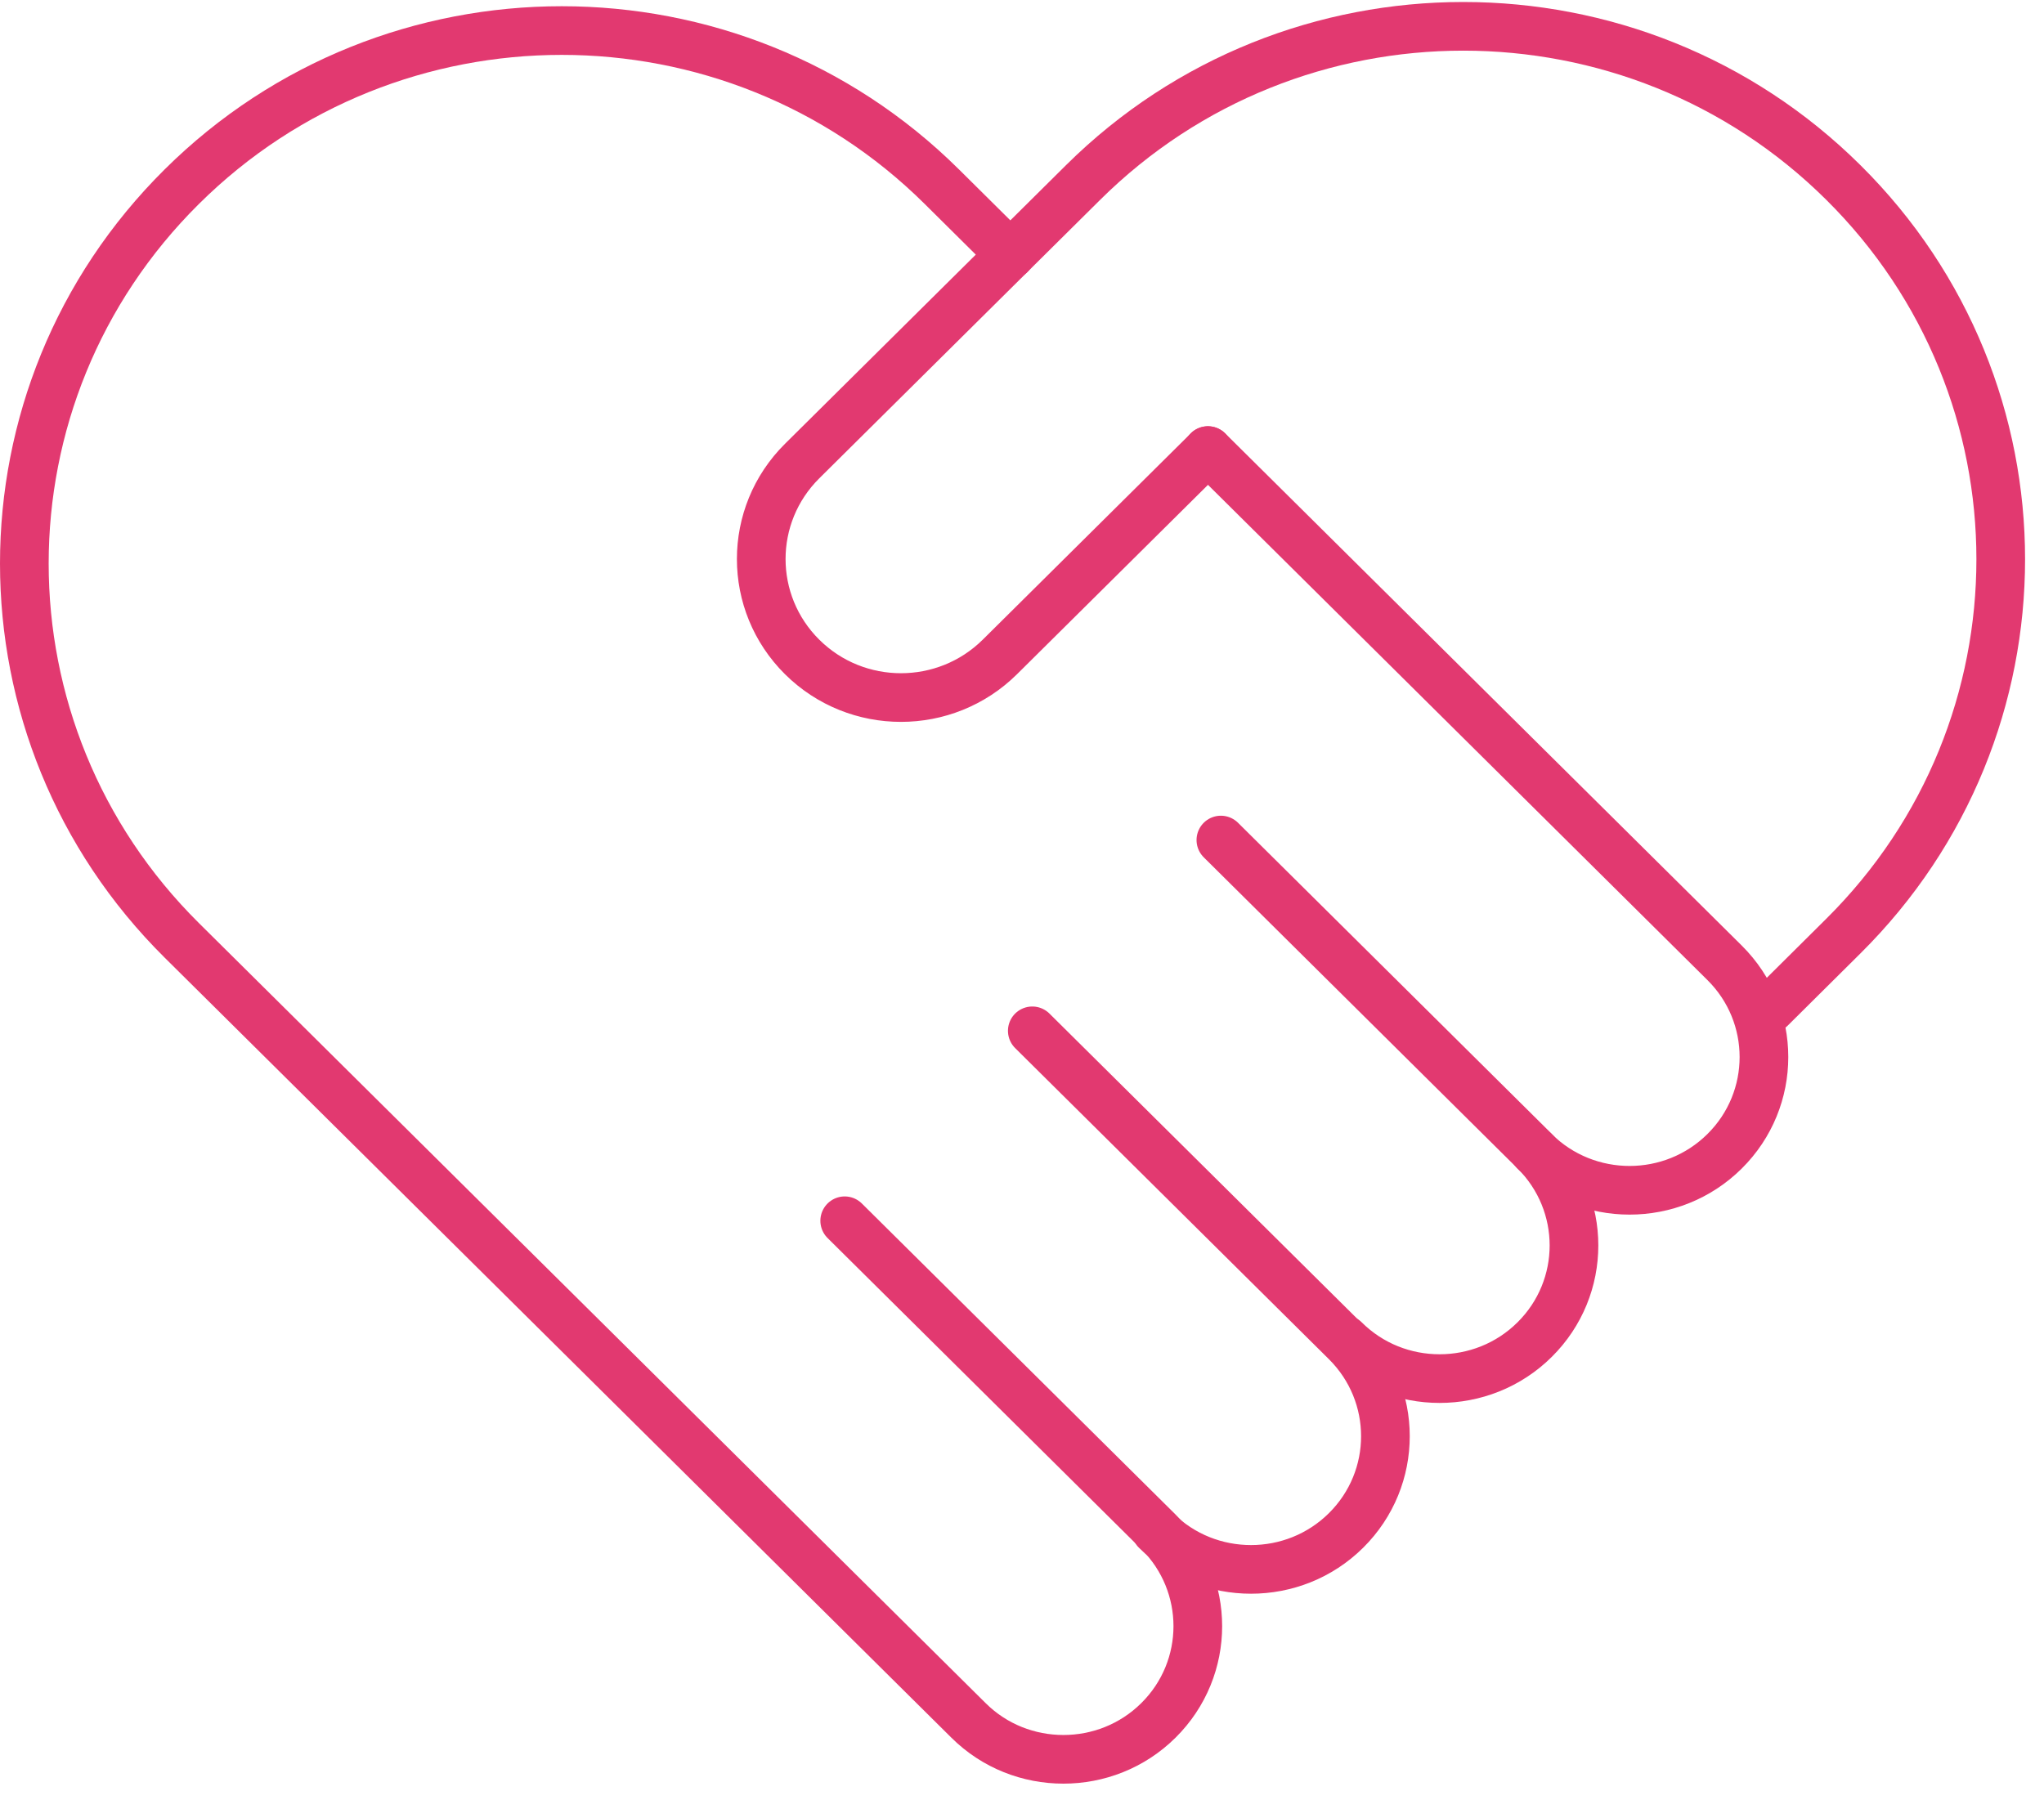 <svg width="84" height="74" viewBox="0 0 84 74" fill="none" xmlns="http://www.w3.org/2000/svg">
<path d="M63.063 47.322C65.219 49.46 68.718 49.46 70.874 47.322C73.03 45.184 73.03 41.714 70.874 39.576L49.641 18.519" stroke="#E23970" stroke-width="2" stroke-linecap="round" stroke-linejoin="round"/>
<path d="M41.523 10.468L38.705 7.673C30.077 -0.883 16.093 -0.883 7.471 7.673C-1.157 16.229 -1.157 30.097 7.471 38.653L39.798 70.712C40.874 71.784 42.287 72.315 43.701 72.315C45.115 72.315 46.529 71.784 47.609 70.712C49.764 68.575 49.764 65.109 47.609 62.966L34.714 50.178" stroke="#E23970" stroke-width="2" stroke-linecap="round" stroke-linejoin="round"/>
<path d="M50.173 34.529L63.068 47.318C65.223 49.46 65.223 52.926 63.068 55.063C61.988 56.135 60.574 56.666 59.16 56.666C57.746 56.666 56.333 56.135 55.257 55.063" stroke="#E23970" stroke-width="2" stroke-linecap="round" stroke-linejoin="round"/>
<path d="M42.423 42.371L55.318 55.159C57.474 57.302 57.474 60.768 55.318 62.906C54.238 63.977 52.825 64.508 51.411 64.508C49.997 64.508 48.583 63.977 47.508 62.906" stroke="#E23970" stroke-width="2" stroke-linecap="round" stroke-linejoin="round"/>
<path d="M72.762 41.448L75.752 38.479C84.379 29.923 84.379 16.05 75.752 7.499C67.129 -1.057 53.141 -1.057 44.513 7.499L32.966 18.95C30.723 21.175 30.723 24.78 32.966 27.005C35.21 29.23 38.845 29.226 41.089 27.005L49.641 18.523" stroke="#E23970" stroke-width="2" stroke-linecap="round" stroke-linejoin="round"/>
</svg>
